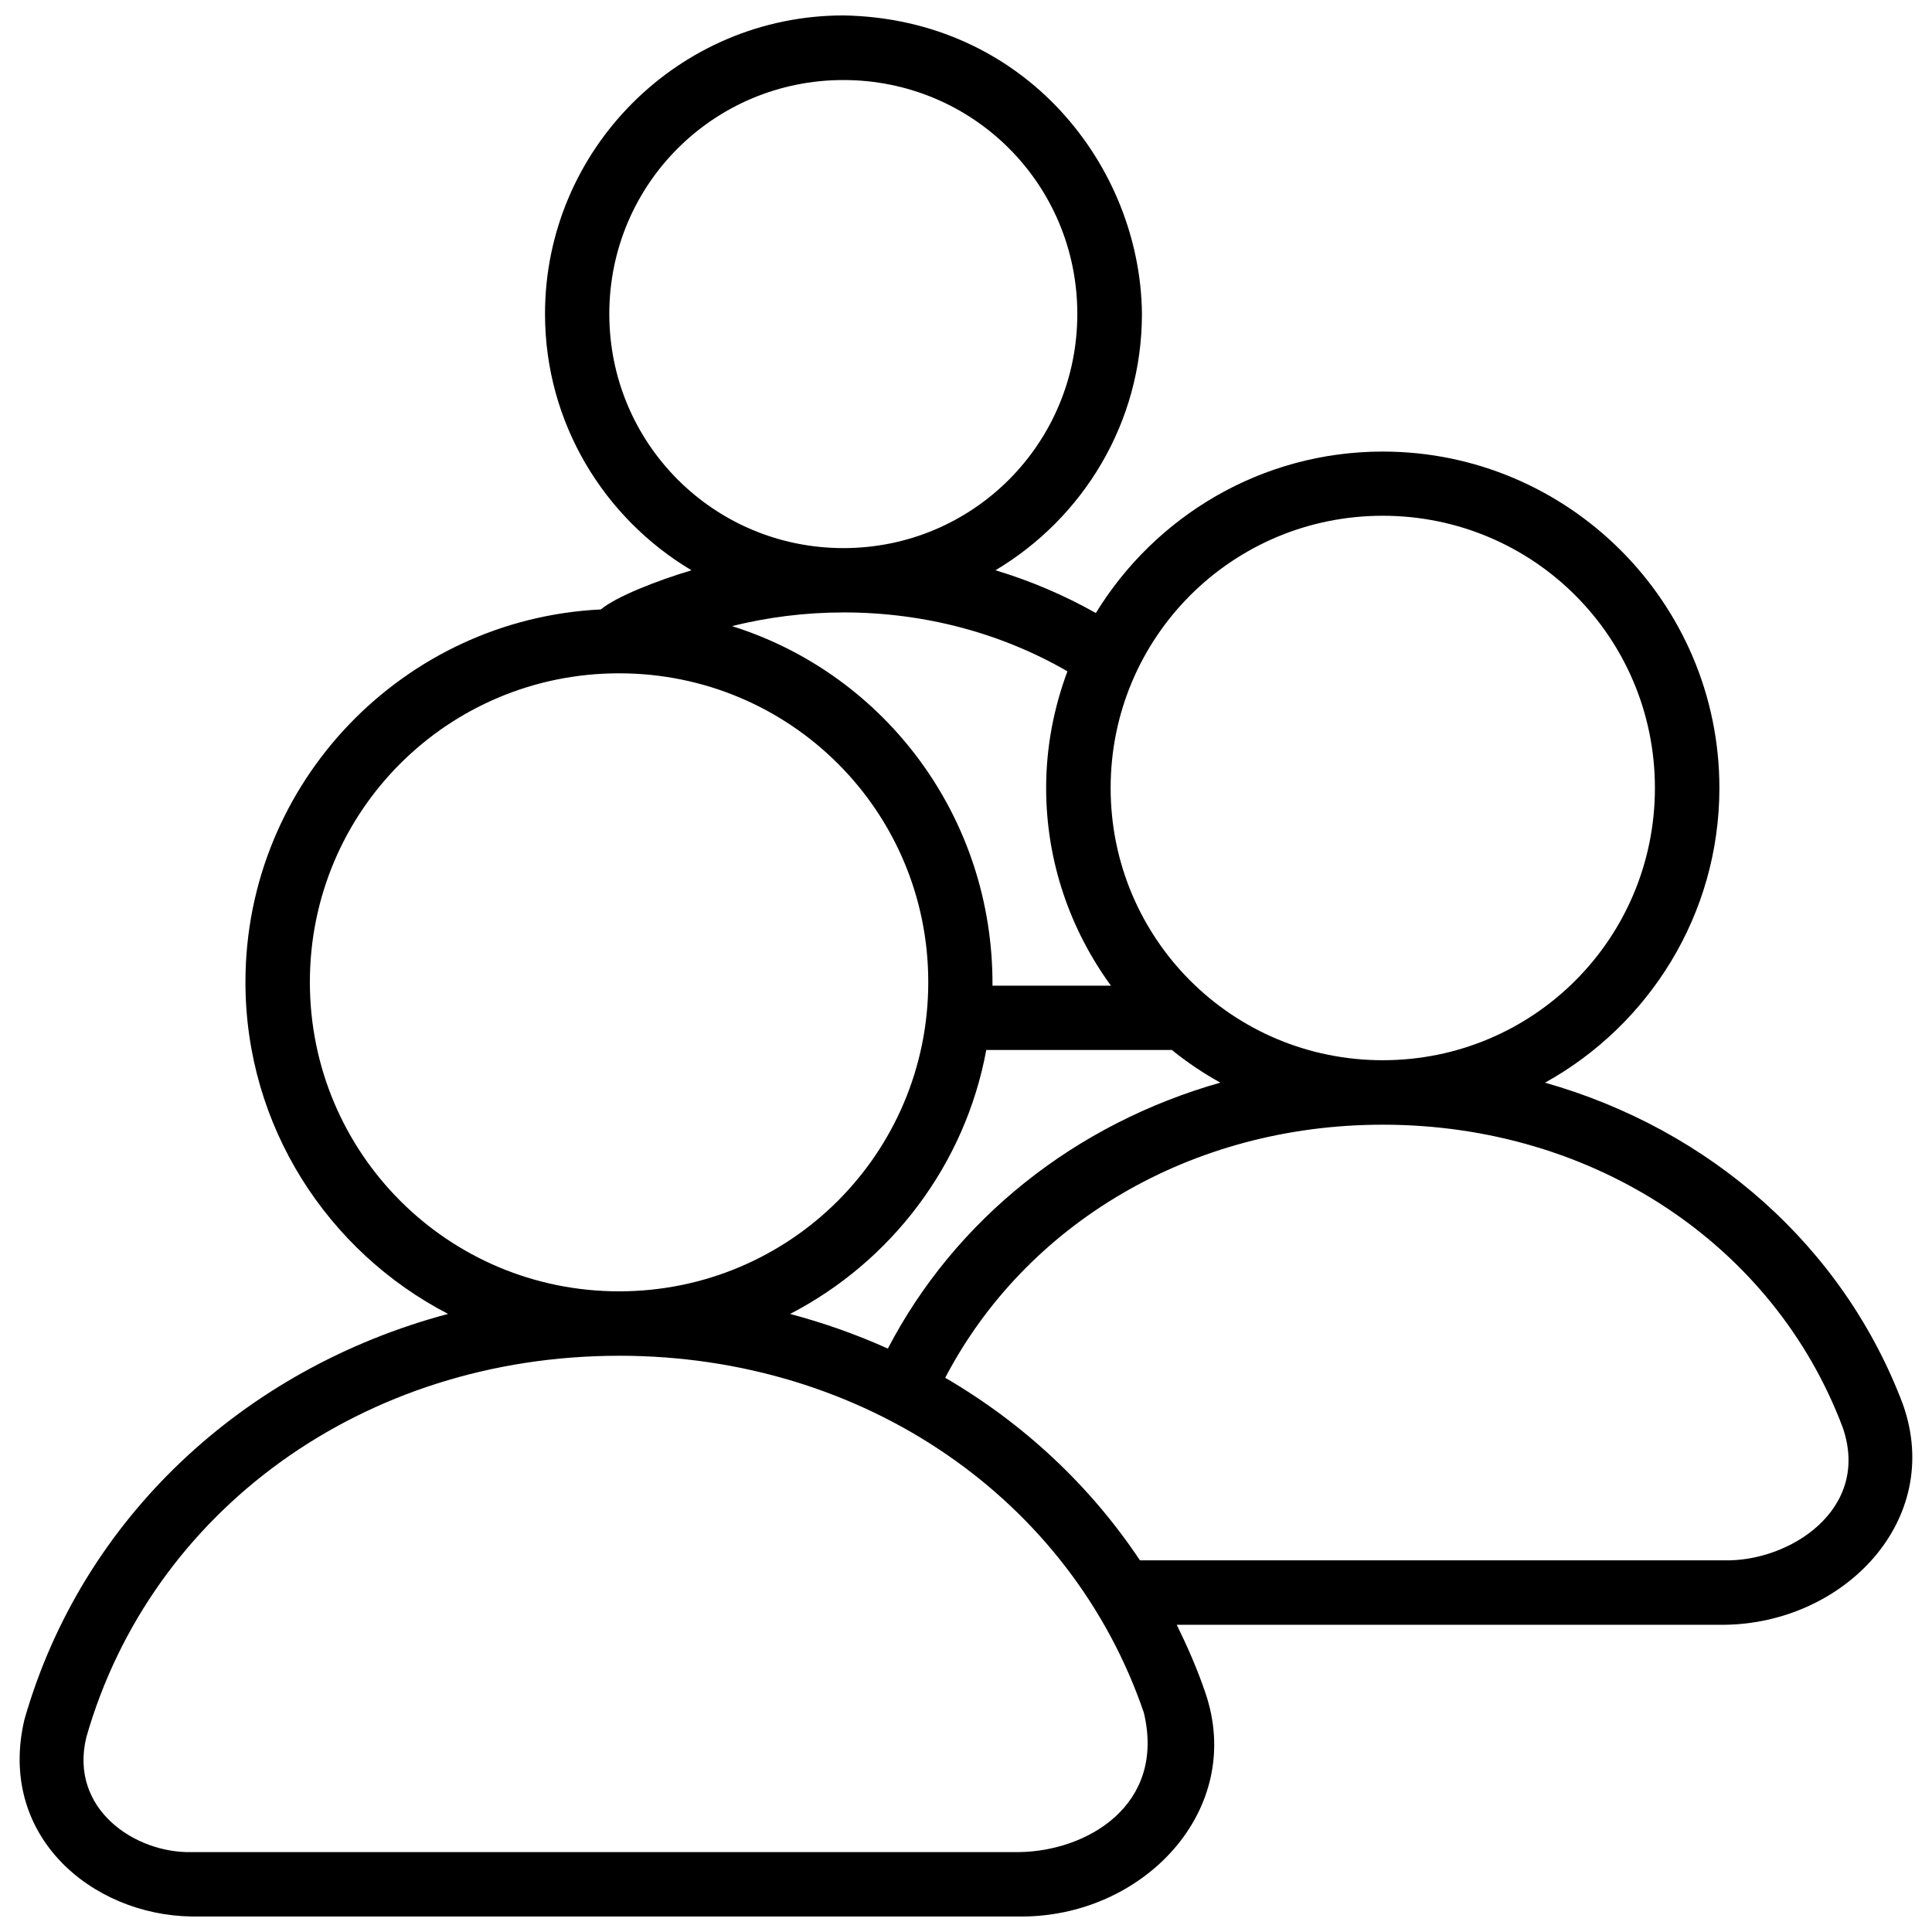 <?xml version="1.0" encoding="UTF-8"?>
<!-- Uploaded to: SVG Repo, www.svgrepo.com, Generator: SVG Repo Mixer Tools -->
<svg width="800px" height="800px" version="1.1" viewBox="144 144 512 512" xmlns="http://www.w3.org/2000/svg">
 <defs>
  <clipPath id="a">
   <path d="m149 148.09h502v503.81h-502z"/>
  </clipPath>
 </defs>
 <g clip-path="url(#a)">
  <path d="m367.52 148.09c-43.586 0-79.086 35.512-79.086 79.102 0 28.875 15.633 54.125 38.816 67.938-9.082 2.715-20.023 7-24.016 10.379-52.332 2.539-94.188 45.816-94.188 98.762 0 38.242 21.859 71.445 53.703 87.93-54.109 14.406-97.035 54.137-112.28 107.52-7.234 30.746 17.773 51.762 44.258 52.168h219.32c32.77 0.41 60.191-28.184 49.312-59.512-2.102-6.152-4.688-12.051-7.508-17.789h144.99c31.723-0.277 58.379-27.645 47.445-58.441-15.773-41.816-51.082-72.828-94.84-85.227 27.5-15.227 46.211-44.523 46.211-78.102 0-49.172-40.062-89.148-89.215-89.148-32.164 0-60.336 17.176-76.031 42.789-8.312-4.688-17.227-8.508-26.602-11.332 23.188-13.812 38.816-39.062 38.816-67.938-0.367-39.055-30.898-78.25-79.102-79.102zm0 17.121c34.352 0 61.98 27.625 61.98 61.98 0 34.355-27.629 62.062-61.98 62.062-34.352 0-62.047-27.707-62.047-62.062 0-34.355 27.695-61.98 62.047-61.98zm142.92 115.47c39.918 0 72.129 32.211 72.129 72.145s-32.211 72.145-72.129 72.145c-39.918 0-72.109-32.211-72.109-72.145s32.191-72.145 72.109-72.145zm-142.92 25.617c21.898 0 42.188 5.688 59.359 15.605-3.59 9.648-5.641 20.039-5.641 30.922 0 19.574 6.43 37.648 17.172 52.387h-31.391c0.246-44.602-28.477-82.547-69.039-95.289 9.406-2.328 19.285-3.621 29.539-3.621zm-59.461 16.137c45.34 0 81.941 36.5 81.941 81.84 0 45.336-36.598 81.941-81.941 81.941-45.34 0-81.941-36.602-81.941-81.941 0-45.336 36.598-81.84 81.941-81.84zm146.46 99.797c4.023 3.25 8.332 6.156 12.883 8.68-38.406 10.883-70.23 36.152-88.113 70.477-8.273-3.731-16.934-6.789-25.898-9.18 26.723-13.84 46.355-39.461 51.984-69.957h48.695c0.152 0 0.301-0.008 0.449-0.016zm55.922 19.824c56.363 0 103.77 32.18 121.86 80.137 7.66 21.82-14.117 35.777-31.457 35.312h-154.75c-13.184-19.797-30.836-36.281-51.602-48.379 21.211-40.59 64.887-67.07 115.95-67.07zm-202.38 61.23c65.199 0 119.82 38.176 139.08 94.625 5.836 24.59-15.211 36.707-33.094 36.914h-219.32c-14.805 0.34-32.461-11.301-27.852-30.422 17.156-60.074 73.488-101.11 141.18-101.11z"/>
 </g>
</svg>
